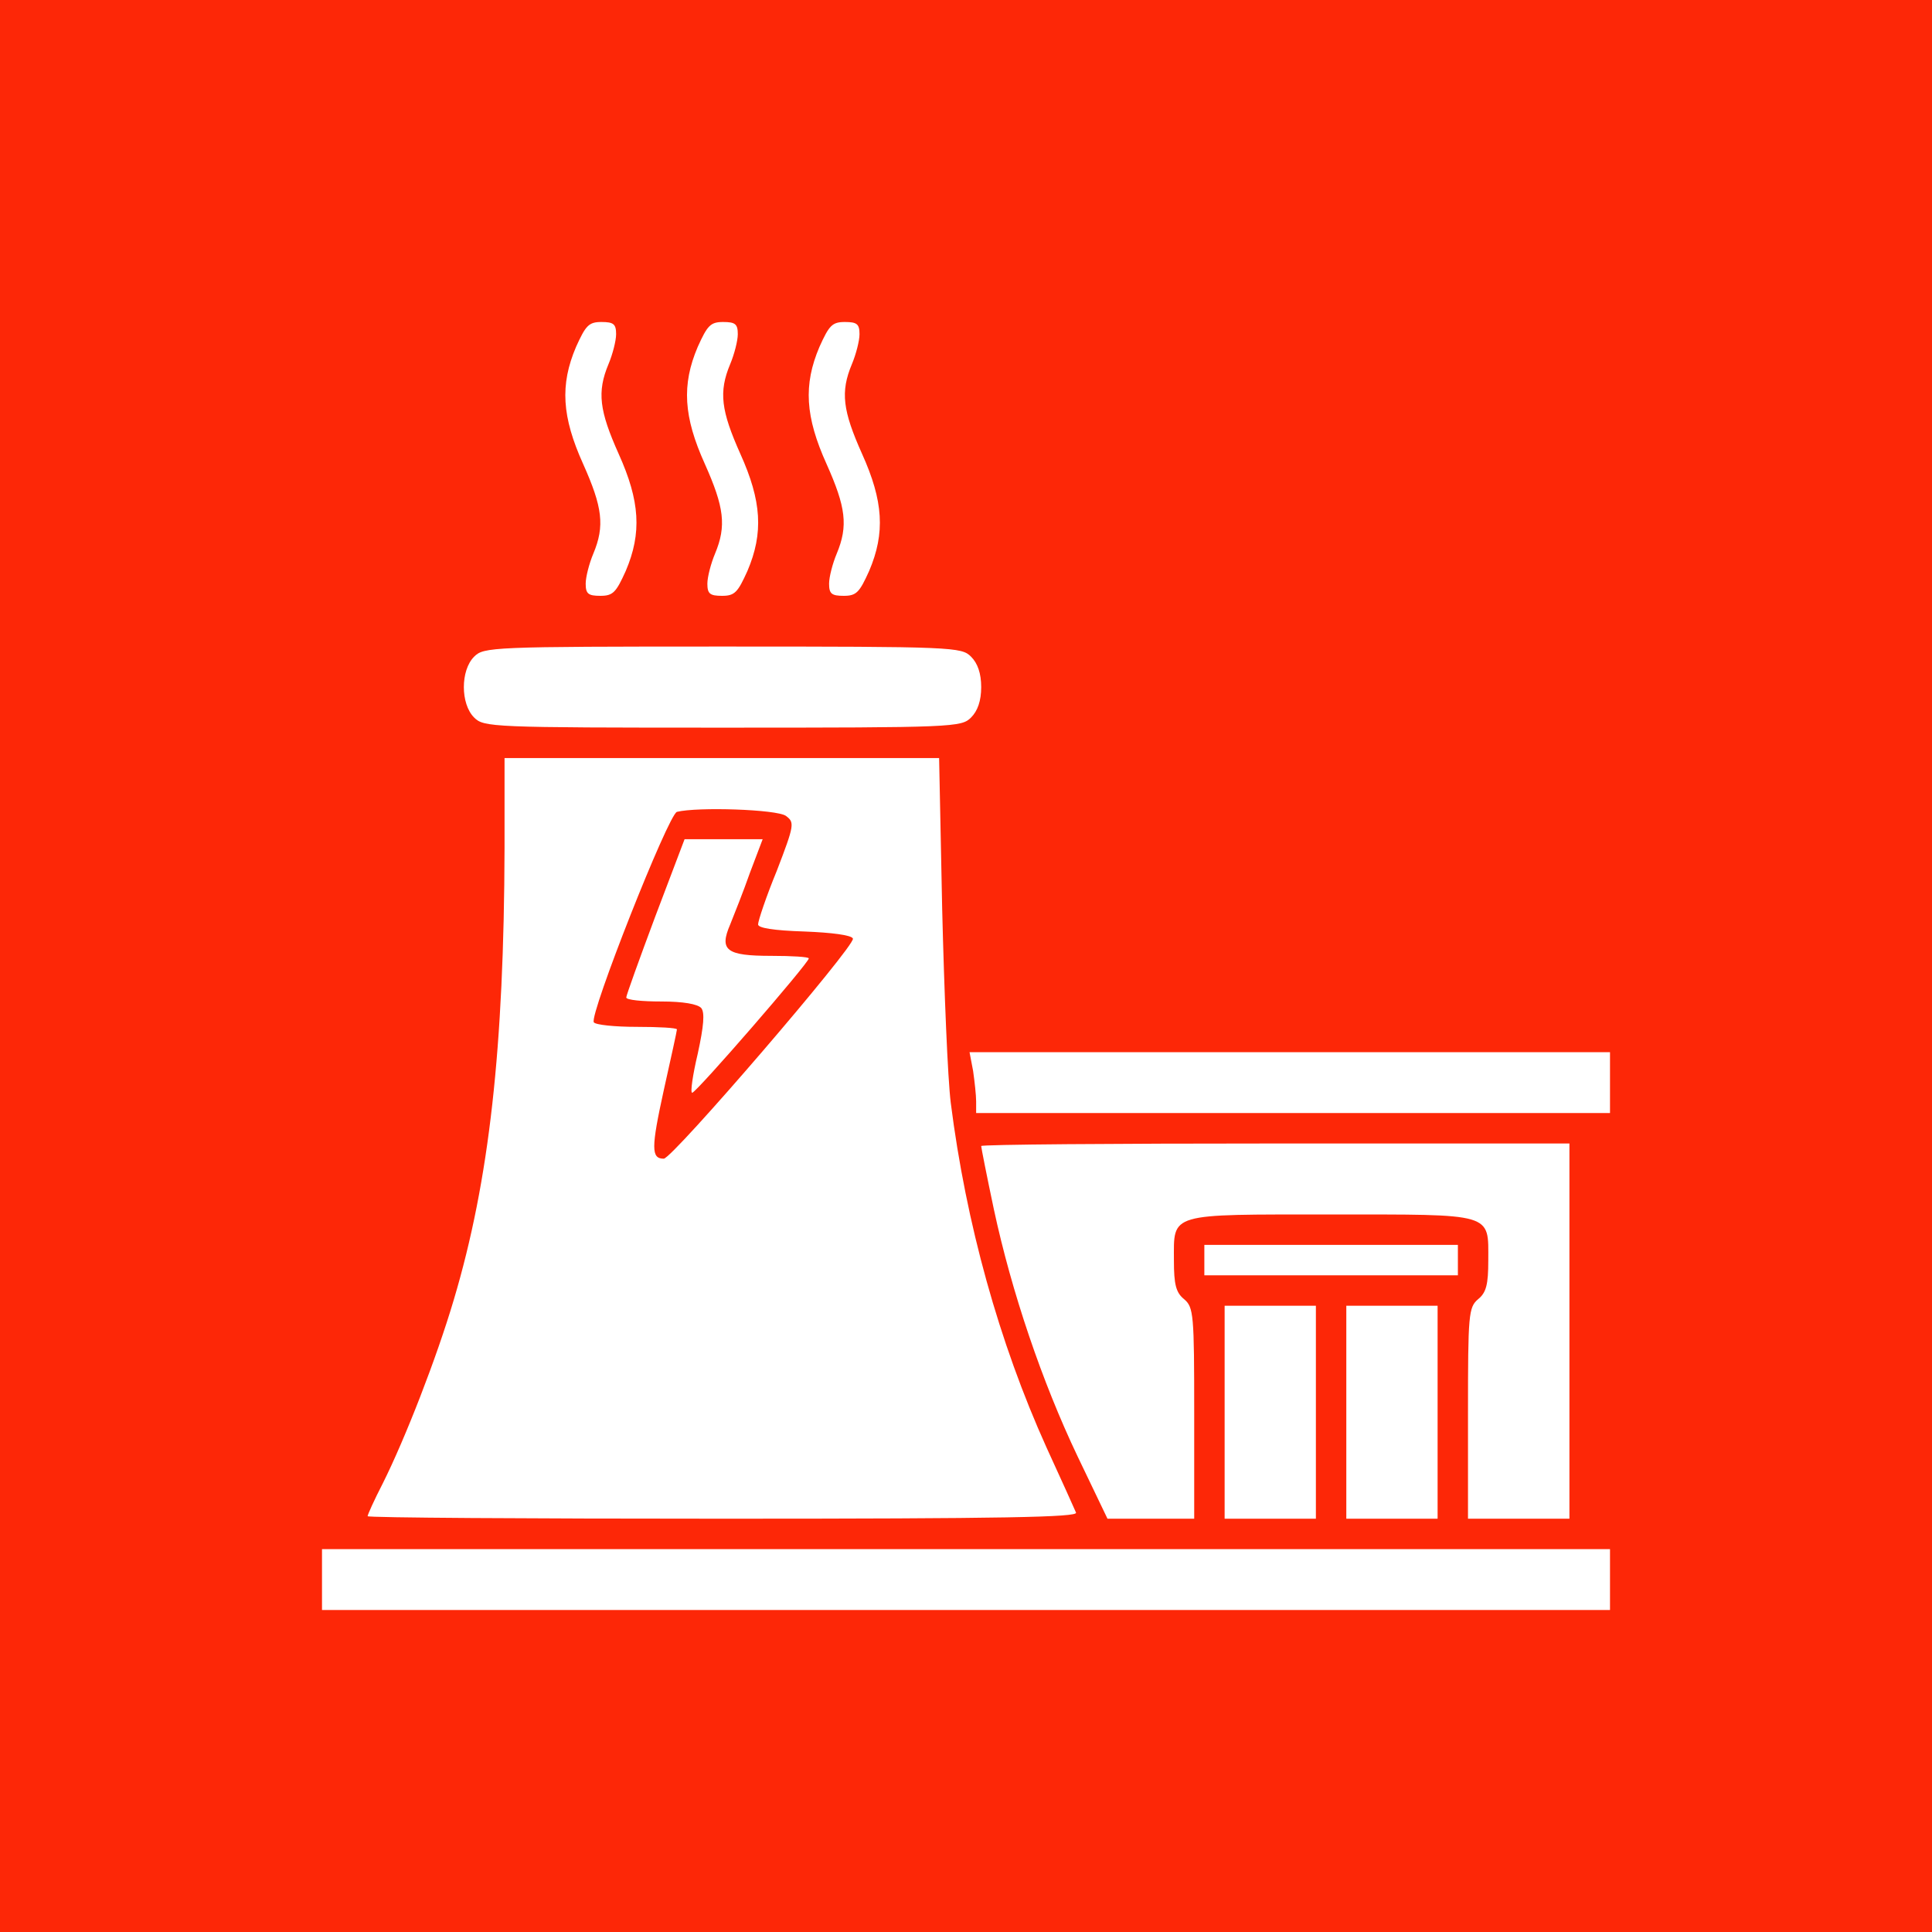 <?xml version="1.0" encoding="UTF-8"?> <svg xmlns="http://www.w3.org/2000/svg" width="60" height="60" viewBox="0 0 60 60" fill="none"><rect width="60" height="60" fill="#FD2707"></rect><path d="M17.89 10.772C17.386 11.953 17.449 12.945 18.11 14.409C18.709 15.748 18.788 16.331 18.425 17.197C18.299 17.496 18.189 17.921 18.189 18.126C18.189 18.441 18.268 18.504 18.646 18.504C19.04 18.504 19.134 18.394 19.433 17.732C19.937 16.551 19.874 15.559 19.213 14.095C18.614 12.756 18.536 12.173 18.898 11.307C19.024 11.008 19.134 10.583 19.134 10.378C19.134 10.063 19.055 10 18.677 10C18.284 10 18.189 10.11 17.89 10.772Z" fill="white"></path><path d="M21.669 10.772C21.165 11.953 21.228 12.945 21.89 14.409C22.488 15.748 22.567 16.331 22.205 17.197C22.079 17.496 21.968 17.921 21.968 18.126C21.968 18.441 22.047 18.504 22.425 18.504C22.819 18.504 22.913 18.394 23.212 17.732C23.716 16.551 23.653 15.559 22.992 14.095C22.394 12.756 22.315 12.173 22.677 11.307C22.803 11.008 22.913 10.583 22.913 10.378C22.913 10.063 22.834 10 22.457 10C22.063 10 21.968 10.11 21.669 10.772Z" fill="white"></path><path d="M25.449 10.772C24.945 11.953 25.008 12.945 25.669 14.409C26.268 15.748 26.346 16.331 25.984 17.197C25.858 17.496 25.748 17.921 25.748 18.126C25.748 18.441 25.827 18.504 26.205 18.504C26.598 18.504 26.693 18.394 26.992 17.732C27.496 16.551 27.433 15.559 26.772 14.095C26.173 12.756 26.094 12.173 26.457 11.307C26.583 11.008 26.693 10.583 26.693 10.378C26.693 10.063 26.614 10 26.236 10C25.842 10 25.748 10.11 25.449 10.772Z" fill="white"></path><path d="M14.724 20.394C14.299 20.819 14.299 21.858 14.724 22.283C15.024 22.583 15.244 22.598 22.441 22.598C29.638 22.598 29.858 22.583 30.157 22.283C30.362 22.079 30.472 21.764 30.472 21.338C30.472 20.913 30.362 20.598 30.157 20.394C29.858 20.095 29.638 20.079 22.441 20.079C15.244 20.079 15.024 20.095 14.724 20.394Z" fill="white"></path><path d="M15.669 26.331C15.653 32.535 15.197 36.661 14.094 40.362C13.559 42.173 12.583 44.677 11.89 46.063C11.622 46.583 11.417 47.039 11.417 47.087C11.417 47.134 16.378 47.165 22.457 47.165C31.228 47.165 33.48 47.118 33.417 46.976C33.37 46.866 32.961 45.953 32.504 44.961C31.023 41.685 30 37.984 29.527 34.252C29.433 33.512 29.323 30.803 29.26 28.221L29.165 23.543H22.409H15.669V26.331ZM24.409 25.339C24.677 25.543 24.677 25.606 24.126 27.039C23.795 27.843 23.543 28.599 23.543 28.709C23.543 28.819 24.016 28.898 24.992 28.929C25.811 28.961 26.457 29.039 26.488 29.15C26.567 29.37 20.882 35.984 20.614 35.984C20.22 35.984 20.22 35.654 20.614 33.858C20.835 32.866 21.023 32.016 21.023 31.969C21.023 31.921 20.457 31.89 19.779 31.89C19.087 31.89 18.488 31.827 18.441 31.748C18.299 31.512 20.756 25.291 21.023 25.213C21.654 25.055 24.126 25.134 24.409 25.339Z" fill="white"></path><path d="M20.346 28.473C19.858 29.78 19.449 30.913 19.449 30.977C19.449 31.055 19.937 31.102 20.535 31.102C21.212 31.102 21.669 31.181 21.779 31.307C21.89 31.449 21.858 31.858 21.669 32.724C21.512 33.386 21.433 33.937 21.496 33.937C21.622 33.937 25.118 29.906 25.118 29.764C25.118 29.717 24.598 29.685 23.953 29.685C22.551 29.685 22.331 29.512 22.677 28.709C22.803 28.394 23.087 27.685 23.291 27.102L23.685 26.063H22.472H21.26L20.346 28.473Z" fill="white"></path><path d="M30.221 33.26C30.268 33.591 30.315 34.016 30.315 34.205V34.567H40.158H50V33.622V32.677H40.063H30.11L30.221 33.26Z" fill="white"></path><path d="M30.472 35.591C30.472 35.638 30.646 36.52 30.866 37.559C31.417 40.126 32.362 42.913 33.465 45.228L34.394 47.165H35.732H37.087V43.89C37.087 40.819 37.071 40.599 36.772 40.346C36.52 40.142 36.457 39.89 36.457 39.15C36.457 37.654 36.252 37.717 41.339 37.717C46.425 37.717 46.22 37.654 46.22 39.15C46.22 39.89 46.157 40.142 45.906 40.346C45.606 40.599 45.59 40.819 45.59 43.89V47.165H47.165H48.74V41.339V35.512H39.606C34.583 35.512 30.472 35.543 30.472 35.591Z" fill="white"></path><path d="M37.402 39.134V39.606H41.339H45.276V39.134V38.661H41.339H37.402V39.134Z" fill="white"></path><path d="M38.032 43.858V47.165H39.449H40.866V43.858V40.551H39.449H38.032V43.858Z" fill="white"></path><path d="M41.811 43.858V47.165H43.228H44.646V43.858V40.551H43.228H41.811V43.858Z" fill="white"></path><path d="M10 49.055V50H30H50V49.055V48.11H30H10V49.055Z" fill="white"></path></svg> 